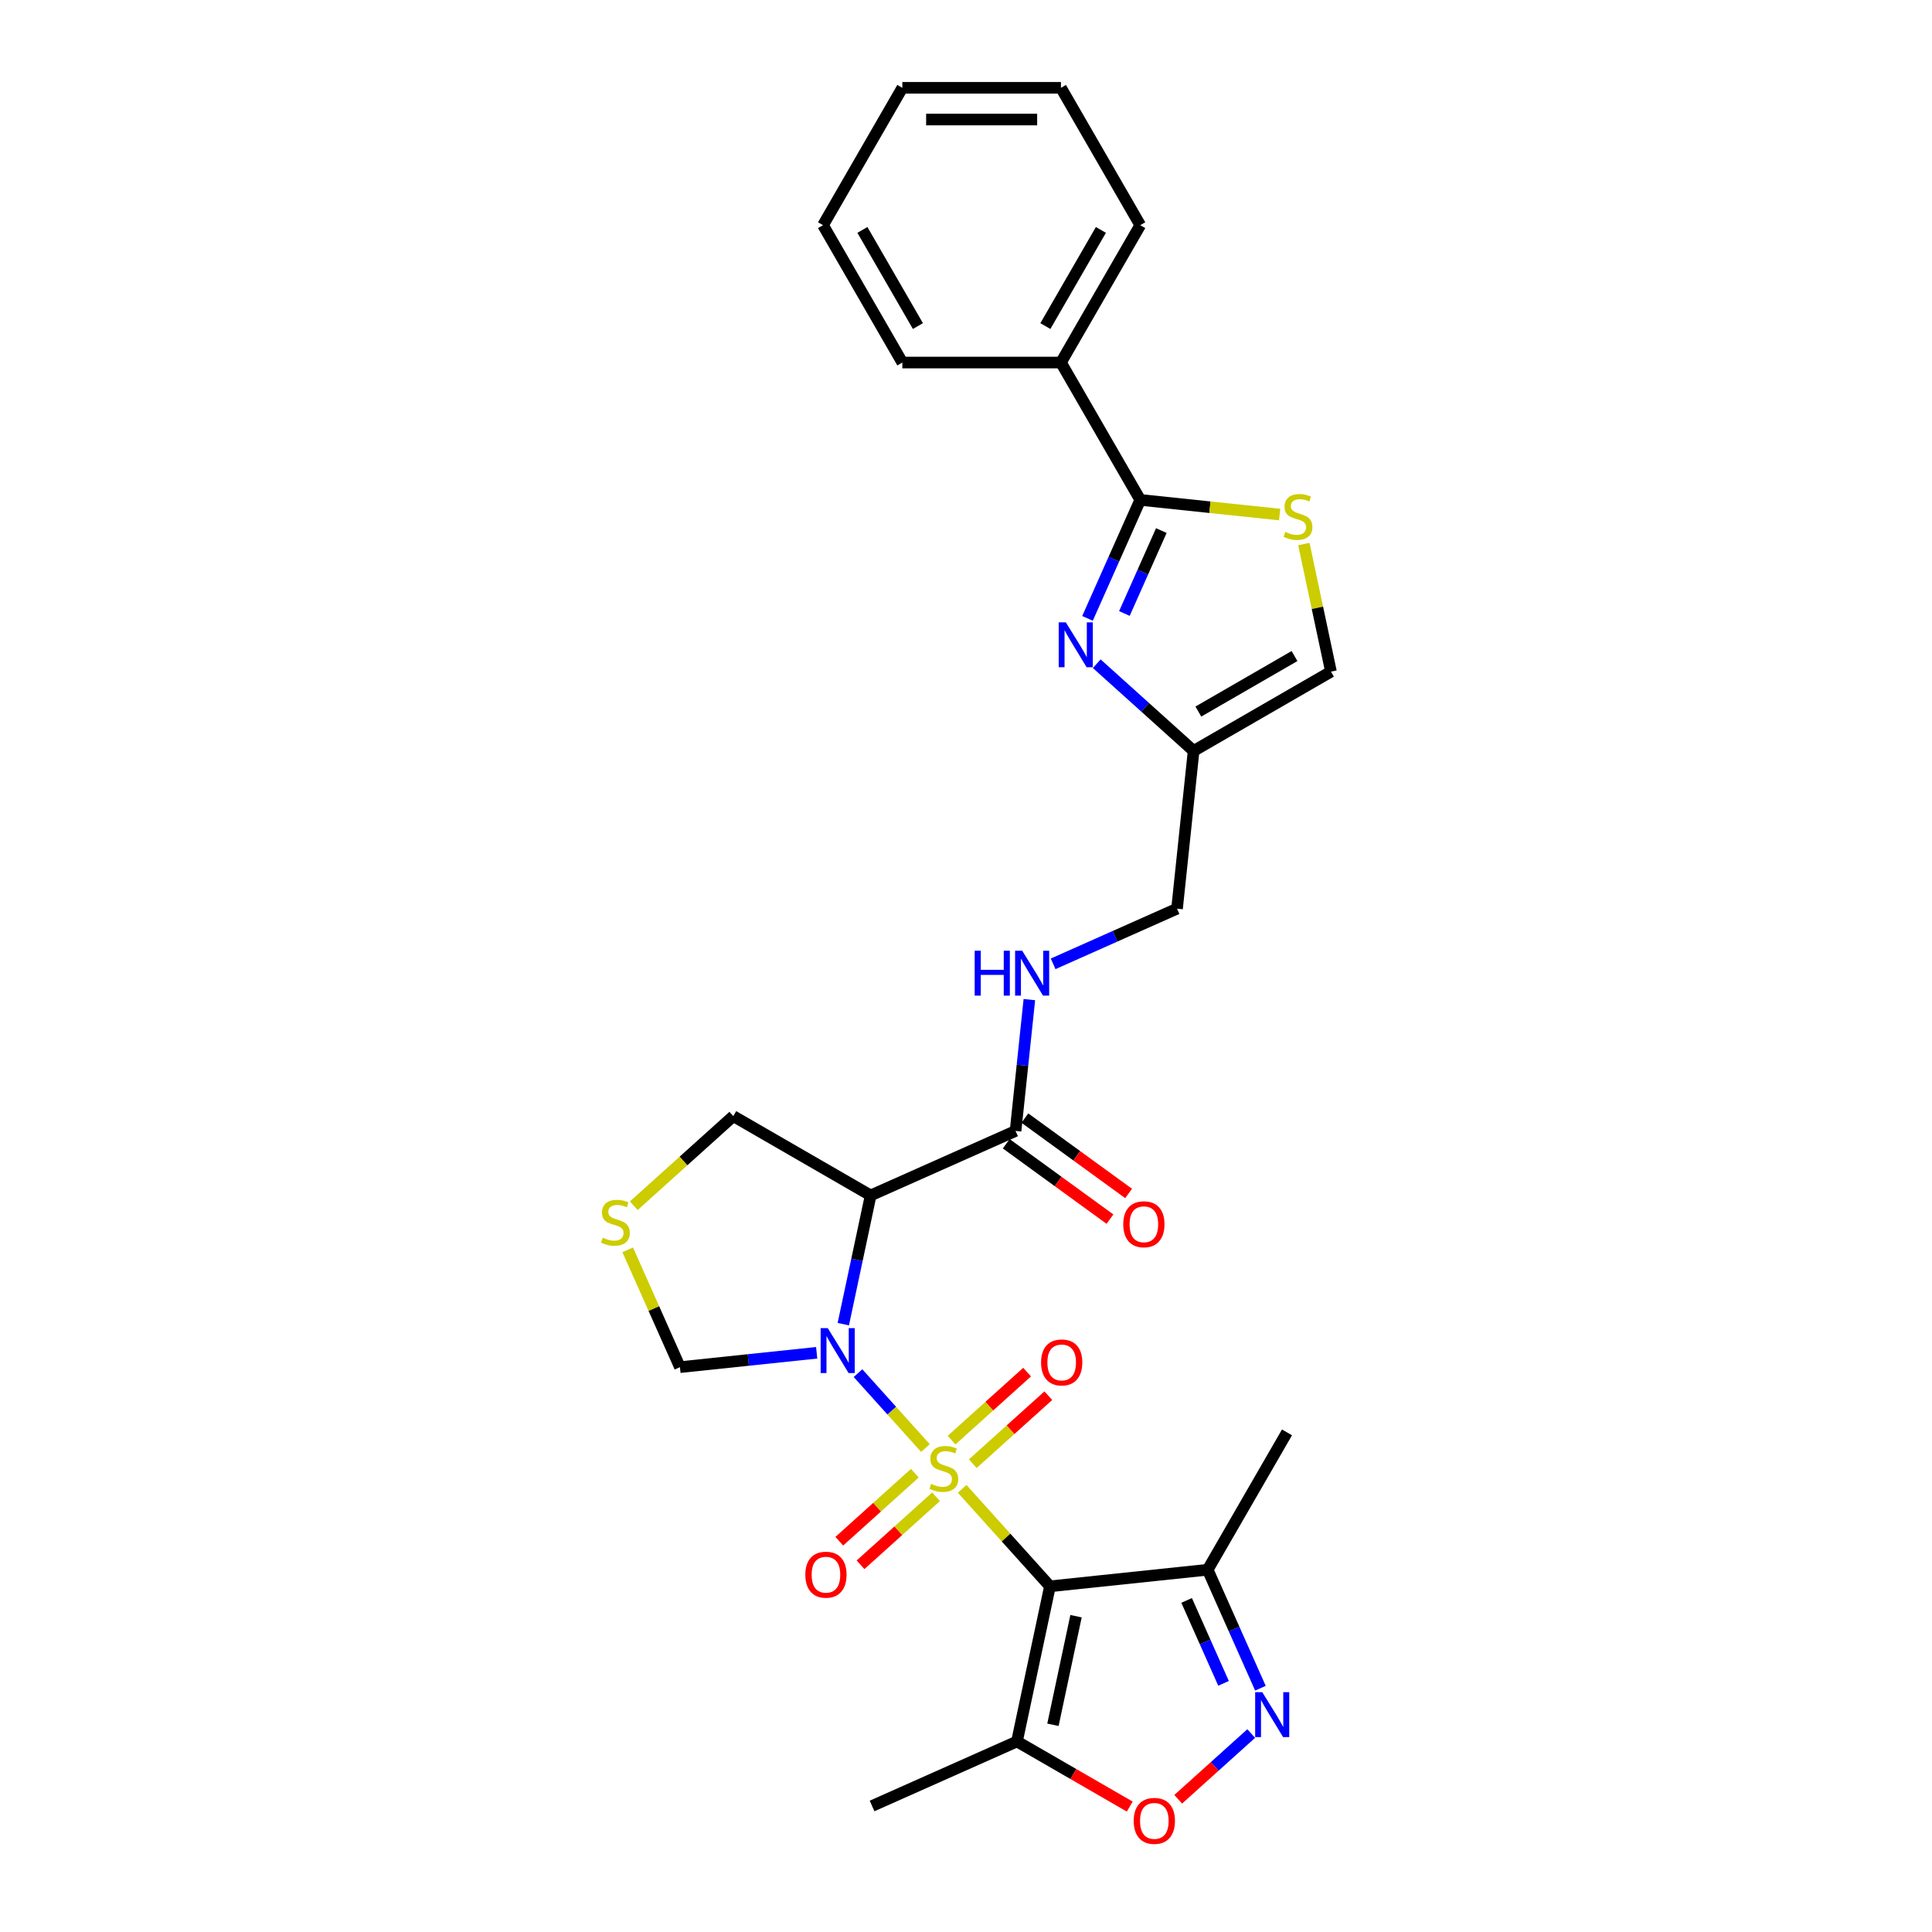 <?xml version='1.0' encoding='iso-8859-1'?>
<svg version='1.1' baseProfile='full'
              xmlns='http://www.w3.org/2000/svg'
                      xmlns:rdkit='http://www.rdkit.org/xml'
                      xmlns:xlink='http://www.w3.org/1999/xlink'
                  xml:space='preserve'
width='1000px' height='1000px' viewBox='0 0 1000 1000'>
<!-- END OF HEADER -->
<rect style='opacity:1.0;fill:#FFFFFF;stroke:none' width='1000' height='1000' x='0' y='0'> </rect>
<path class='bond-0' d='M 479.009,749.51 L 461.553,730.123' style='fill:none;fill-rule:evenodd;stroke:#CCCC00;stroke-width:6px;stroke-linecap:butt;stroke-linejoin:miter;stroke-opacity:1' />
<path class='bond-0' d='M 461.553,730.123 L 444.097,710.736' style='fill:none;fill-rule:evenodd;stroke:#0000FF;stroke-width:6px;stroke-linecap:butt;stroke-linejoin:miter;stroke-opacity:1' />
<path class='bond-1' d='M 498.023,770.626 L 520.736,795.852' style='fill:none;fill-rule:evenodd;stroke:#CCCC00;stroke-width:6px;stroke-linecap:butt;stroke-linejoin:miter;stroke-opacity:1' />
<path class='bond-1' d='M 520.736,795.852 L 543.449,821.077' style='fill:none;fill-rule:evenodd;stroke:#000000;stroke-width:6px;stroke-linecap:butt;stroke-linejoin:miter;stroke-opacity:1' />
<path class='bond-12' d='M 503.516,757.609 L 523.065,740.007' style='fill:none;fill-rule:evenodd;stroke:#CCCC00;stroke-width:6px;stroke-linecap:butt;stroke-linejoin:miter;stroke-opacity:1' />
<path class='bond-12' d='M 523.065,740.007 L 542.614,722.405' style='fill:none;fill-rule:evenodd;stroke:#FF0000;stroke-width:6px;stroke-linecap:butt;stroke-linejoin:miter;stroke-opacity:1' />
<path class='bond-12' d='M 492.53,745.407 L 512.078,727.805' style='fill:none;fill-rule:evenodd;stroke:#CCCC00;stroke-width:6px;stroke-linecap:butt;stroke-linejoin:miter;stroke-opacity:1' />
<path class='bond-12' d='M 512.078,727.805 L 531.627,710.203' style='fill:none;fill-rule:evenodd;stroke:#FF0000;stroke-width:6px;stroke-linecap:butt;stroke-linejoin:miter;stroke-opacity:1' />
<path class='bond-13' d='M 473.516,762.527 L 453.967,780.129' style='fill:none;fill-rule:evenodd;stroke:#CCCC00;stroke-width:6px;stroke-linecap:butt;stroke-linejoin:miter;stroke-opacity:1' />
<path class='bond-13' d='M 453.967,780.129 L 434.418,797.731' style='fill:none;fill-rule:evenodd;stroke:#FF0000;stroke-width:6px;stroke-linecap:butt;stroke-linejoin:miter;stroke-opacity:1' />
<path class='bond-13' d='M 484.503,774.729 L 464.954,792.331' style='fill:none;fill-rule:evenodd;stroke:#CCCC00;stroke-width:6px;stroke-linecap:butt;stroke-linejoin:miter;stroke-opacity:1' />
<path class='bond-13' d='M 464.954,792.331 L 445.405,809.932' style='fill:none;fill-rule:evenodd;stroke:#FF0000;stroke-width:6px;stroke-linecap:butt;stroke-linejoin:miter;stroke-opacity:1' />
<path class='bond-2' d='M 436.49,685.381 L 443.571,652.069' style='fill:none;fill-rule:evenodd;stroke:#0000FF;stroke-width:6px;stroke-linecap:butt;stroke-linejoin:miter;stroke-opacity:1' />
<path class='bond-2' d='M 443.571,652.069 L 450.652,618.756' style='fill:none;fill-rule:evenodd;stroke:#000000;stroke-width:6px;stroke-linecap:butt;stroke-linejoin:miter;stroke-opacity:1' />
<path class='bond-14' d='M 422.713,700.201 L 387.325,703.92' style='fill:none;fill-rule:evenodd;stroke:#0000FF;stroke-width:6px;stroke-linecap:butt;stroke-linejoin:miter;stroke-opacity:1' />
<path class='bond-14' d='M 387.325,703.92 L 351.936,707.64' style='fill:none;fill-rule:evenodd;stroke:#000000;stroke-width:6px;stroke-linecap:butt;stroke-linejoin:miter;stroke-opacity:1' />
<path class='bond-6' d='M 543.449,821.077 L 526.381,901.38' style='fill:none;fill-rule:evenodd;stroke:#000000;stroke-width:6px;stroke-linecap:butt;stroke-linejoin:miter;stroke-opacity:1' />
<path class='bond-6' d='M 556.95,836.537 L 545.001,892.748' style='fill:none;fill-rule:evenodd;stroke:#000000;stroke-width:6px;stroke-linecap:butt;stroke-linejoin:miter;stroke-opacity:1' />
<path class='bond-7' d='M 543.449,821.077 L 625.096,812.496' style='fill:none;fill-rule:evenodd;stroke:#000000;stroke-width:6px;stroke-linecap:butt;stroke-linejoin:miter;stroke-opacity:1' />
<path class='bond-10' d='M 450.652,618.756 L 525.651,585.364' style='fill:none;fill-rule:evenodd;stroke:#000000;stroke-width:6px;stroke-linecap:butt;stroke-linejoin:miter;stroke-opacity:1' />
<path class='bond-21' d='M 450.652,618.756 L 379.554,577.708' style='fill:none;fill-rule:evenodd;stroke:#000000;stroke-width:6px;stroke-linecap:butt;stroke-linejoin:miter;stroke-opacity:1' />
<path class='bond-3' d='M 567.672,343.533 L 592.742,366.106' style='fill:none;fill-rule:evenodd;stroke:#0000FF;stroke-width:6px;stroke-linecap:butt;stroke-linejoin:miter;stroke-opacity:1' />
<path class='bond-3' d='M 592.742,366.106 L 617.812,388.679' style='fill:none;fill-rule:evenodd;stroke:#000000;stroke-width:6px;stroke-linecap:butt;stroke-linejoin:miter;stroke-opacity:1' />
<path class='bond-4' d='M 562.892,320.069 L 576.543,289.408' style='fill:none;fill-rule:evenodd;stroke:#0000FF;stroke-width:6px;stroke-linecap:butt;stroke-linejoin:miter;stroke-opacity:1' />
<path class='bond-4' d='M 576.543,289.408 L 590.194,258.747' style='fill:none;fill-rule:evenodd;stroke:#000000;stroke-width:6px;stroke-linecap:butt;stroke-linejoin:miter;stroke-opacity:1' />
<path class='bond-4' d='M 581.987,317.549 L 591.543,296.086' style='fill:none;fill-rule:evenodd;stroke:#0000FF;stroke-width:6px;stroke-linecap:butt;stroke-linejoin:miter;stroke-opacity:1' />
<path class='bond-4' d='M 591.543,296.086 L 601.099,274.624' style='fill:none;fill-rule:evenodd;stroke:#000000;stroke-width:6px;stroke-linecap:butt;stroke-linejoin:miter;stroke-opacity:1' />
<path class='bond-18' d='M 590.194,258.747 L 549.146,187.65' style='fill:none;fill-rule:evenodd;stroke:#000000;stroke-width:6px;stroke-linecap:butt;stroke-linejoin:miter;stroke-opacity:1' />
<path class='bond-31' d='M 590.194,258.747 L 626.264,262.538' style='fill:none;fill-rule:evenodd;stroke:#000000;stroke-width:6px;stroke-linecap:butt;stroke-linejoin:miter;stroke-opacity:1' />
<path class='bond-31' d='M 626.264,262.538 L 662.334,266.33' style='fill:none;fill-rule:evenodd;stroke:#CCCC00;stroke-width:6px;stroke-linecap:butt;stroke-linejoin:miter;stroke-opacity:1' />
<path class='bond-5' d='M 652.398,873.818 L 638.747,843.157' style='fill:none;fill-rule:evenodd;stroke:#0000FF;stroke-width:6px;stroke-linecap:butt;stroke-linejoin:miter;stroke-opacity:1' />
<path class='bond-5' d='M 638.747,843.157 L 625.096,812.496' style='fill:none;fill-rule:evenodd;stroke:#000000;stroke-width:6px;stroke-linecap:butt;stroke-linejoin:miter;stroke-opacity:1' />
<path class='bond-5' d='M 633.303,871.298 L 623.747,849.835' style='fill:none;fill-rule:evenodd;stroke:#0000FF;stroke-width:6px;stroke-linecap:butt;stroke-linejoin:miter;stroke-opacity:1' />
<path class='bond-5' d='M 623.747,849.835 L 614.192,828.373' style='fill:none;fill-rule:evenodd;stroke:#000000;stroke-width:6px;stroke-linecap:butt;stroke-linejoin:miter;stroke-opacity:1' />
<path class='bond-29' d='M 647.618,897.282 L 628.728,914.291' style='fill:none;fill-rule:evenodd;stroke:#0000FF;stroke-width:6px;stroke-linecap:butt;stroke-linejoin:miter;stroke-opacity:1' />
<path class='bond-29' d='M 628.728,914.291 L 609.837,931.3' style='fill:none;fill-rule:evenodd;stroke:#FF0000;stroke-width:6px;stroke-linecap:butt;stroke-linejoin:miter;stroke-opacity:1' />
<path class='bond-8' d='M 526.381,901.38 L 555.567,918.231' style='fill:none;fill-rule:evenodd;stroke:#000000;stroke-width:6px;stroke-linecap:butt;stroke-linejoin:miter;stroke-opacity:1' />
<path class='bond-8' d='M 555.567,918.231 L 584.753,935.081' style='fill:none;fill-rule:evenodd;stroke:#FF0000;stroke-width:6px;stroke-linecap:butt;stroke-linejoin:miter;stroke-opacity:1' />
<path class='bond-22' d='M 526.381,901.38 L 451.382,934.771' style='fill:none;fill-rule:evenodd;stroke:#000000;stroke-width:6px;stroke-linecap:butt;stroke-linejoin:miter;stroke-opacity:1' />
<path class='bond-23' d='M 625.096,812.496 L 666.144,741.398' style='fill:none;fill-rule:evenodd;stroke:#000000;stroke-width:6px;stroke-linecap:butt;stroke-linejoin:miter;stroke-opacity:1' />
<path class='bond-9' d='M 674.874,281.597 L 681.892,314.614' style='fill:none;fill-rule:evenodd;stroke:#CCCC00;stroke-width:6px;stroke-linecap:butt;stroke-linejoin:miter;stroke-opacity:1' />
<path class='bond-9' d='M 681.892,314.614 L 688.91,347.631' style='fill:none;fill-rule:evenodd;stroke:#000000;stroke-width:6px;stroke-linecap:butt;stroke-linejoin:miter;stroke-opacity:1' />
<path class='bond-17' d='M 525.651,585.364 L 529.222,551.38' style='fill:none;fill-rule:evenodd;stroke:#000000;stroke-width:6px;stroke-linecap:butt;stroke-linejoin:miter;stroke-opacity:1' />
<path class='bond-17' d='M 529.222,551.38 L 532.794,517.395' style='fill:none;fill-rule:evenodd;stroke:#0000FF;stroke-width:6px;stroke-linecap:butt;stroke-linejoin:miter;stroke-opacity:1' />
<path class='bond-19' d='M 520.825,592.006 L 547.671,611.511' style='fill:none;fill-rule:evenodd;stroke:#000000;stroke-width:6px;stroke-linecap:butt;stroke-linejoin:miter;stroke-opacity:1' />
<path class='bond-19' d='M 547.671,611.511 L 574.517,631.016' style='fill:none;fill-rule:evenodd;stroke:#FF0000;stroke-width:6px;stroke-linecap:butt;stroke-linejoin:miter;stroke-opacity:1' />
<path class='bond-19' d='M 530.476,578.723 L 557.322,598.227' style='fill:none;fill-rule:evenodd;stroke:#000000;stroke-width:6px;stroke-linecap:butt;stroke-linejoin:miter;stroke-opacity:1' />
<path class='bond-19' d='M 557.322,598.227 L 584.168,617.732' style='fill:none;fill-rule:evenodd;stroke:#FF0000;stroke-width:6px;stroke-linecap:butt;stroke-linejoin:miter;stroke-opacity:1' />
<path class='bond-11' d='M 617.812,388.679 L 609.231,470.326' style='fill:none;fill-rule:evenodd;stroke:#000000;stroke-width:6px;stroke-linecap:butt;stroke-linejoin:miter;stroke-opacity:1' />
<path class='bond-15' d='M 617.812,388.679 L 688.91,347.631' style='fill:none;fill-rule:evenodd;stroke:#000000;stroke-width:6px;stroke-linecap:butt;stroke-linejoin:miter;stroke-opacity:1' />
<path class='bond-15' d='M 620.267,368.303 L 670.035,339.569' style='fill:none;fill-rule:evenodd;stroke:#000000;stroke-width:6px;stroke-linecap:butt;stroke-linejoin:miter;stroke-opacity:1' />
<path class='bond-16' d='M 351.936,707.64 L 338.417,677.275' style='fill:none;fill-rule:evenodd;stroke:#000000;stroke-width:6px;stroke-linecap:butt;stroke-linejoin:miter;stroke-opacity:1' />
<path class='bond-16' d='M 338.417,677.275 L 324.897,646.909' style='fill:none;fill-rule:evenodd;stroke:#CCCC00;stroke-width:6px;stroke-linecap:butt;stroke-linejoin:miter;stroke-opacity:1' />
<path class='bond-30' d='M 328.051,624.081 L 353.803,600.894' style='fill:none;fill-rule:evenodd;stroke:#CCCC00;stroke-width:6px;stroke-linecap:butt;stroke-linejoin:miter;stroke-opacity:1' />
<path class='bond-30' d='M 353.803,600.894 L 379.554,577.708' style='fill:none;fill-rule:evenodd;stroke:#000000;stroke-width:6px;stroke-linecap:butt;stroke-linejoin:miter;stroke-opacity:1' />
<path class='bond-20' d='M 545.102,498.878 L 577.166,484.602' style='fill:none;fill-rule:evenodd;stroke:#0000FF;stroke-width:6px;stroke-linecap:butt;stroke-linejoin:miter;stroke-opacity:1' />
<path class='bond-20' d='M 577.166,484.602 L 609.231,470.326' style='fill:none;fill-rule:evenodd;stroke:#000000;stroke-width:6px;stroke-linecap:butt;stroke-linejoin:miter;stroke-opacity:1' />
<path class='bond-24' d='M 549.146,187.65 L 590.194,116.552' style='fill:none;fill-rule:evenodd;stroke:#000000;stroke-width:6px;stroke-linecap:butt;stroke-linejoin:miter;stroke-opacity:1' />
<path class='bond-24' d='M 541.084,168.775 L 569.818,119.007' style='fill:none;fill-rule:evenodd;stroke:#000000;stroke-width:6px;stroke-linecap:butt;stroke-linejoin:miter;stroke-opacity:1' />
<path class='bond-25' d='M 549.146,187.65 L 467.05,187.65' style='fill:none;fill-rule:evenodd;stroke:#000000;stroke-width:6px;stroke-linecap:butt;stroke-linejoin:miter;stroke-opacity:1' />
<path class='bond-27' d='M 590.194,116.552 L 549.146,45.455' style='fill:none;fill-rule:evenodd;stroke:#000000;stroke-width:6px;stroke-linecap:butt;stroke-linejoin:miter;stroke-opacity:1' />
<path class='bond-26' d='M 467.05,187.65 L 426.001,116.552' style='fill:none;fill-rule:evenodd;stroke:#000000;stroke-width:6px;stroke-linecap:butt;stroke-linejoin:miter;stroke-opacity:1' />
<path class='bond-26' d='M 475.112,168.775 L 446.378,119.007' style='fill:none;fill-rule:evenodd;stroke:#000000;stroke-width:6px;stroke-linecap:butt;stroke-linejoin:miter;stroke-opacity:1' />
<path class='bond-28' d='M 426.001,116.552 L 467.05,45.455' style='fill:none;fill-rule:evenodd;stroke:#000000;stroke-width:6px;stroke-linecap:butt;stroke-linejoin:miter;stroke-opacity:1' />
<path class='bond-32' d='M 549.146,45.455 L 467.05,45.455' style='fill:none;fill-rule:evenodd;stroke:#000000;stroke-width:6px;stroke-linecap:butt;stroke-linejoin:miter;stroke-opacity:1' />
<path class='bond-32' d='M 536.832,61.874 L 479.364,61.874' style='fill:none;fill-rule:evenodd;stroke:#000000;stroke-width:6px;stroke-linecap:butt;stroke-linejoin:miter;stroke-opacity:1' />
<path  class='atom-0' d='M 481.948 768.048
Q 482.211 768.146, 483.295 768.606
Q 484.378 769.066, 485.561 769.361
Q 486.776 769.624, 487.958 769.624
Q 490.158 769.624, 491.439 768.573
Q 492.719 767.489, 492.719 765.618
Q 492.719 764.337, 492.063 763.549
Q 491.439 762.761, 490.454 762.334
Q 489.468 761.907, 487.827 761.414
Q 485.758 760.79, 484.51 760.199
Q 483.295 759.608, 482.408 758.36
Q 481.554 757.112, 481.554 755.011
Q 481.554 752.088, 483.525 750.282
Q 485.528 748.476, 489.468 748.476
Q 492.161 748.476, 495.215 749.757
L 494.46 752.285
Q 491.669 751.136, 489.567 751.136
Q 487.301 751.136, 486.053 752.088
Q 484.805 753.008, 484.838 754.617
Q 484.838 755.865, 485.462 756.62
Q 486.119 757.375, 487.038 757.802
Q 487.991 758.229, 489.567 758.721
Q 491.669 759.378, 492.917 760.035
Q 494.164 760.692, 495.051 762.038
Q 495.97 763.352, 495.97 765.618
Q 495.97 768.836, 493.803 770.576
Q 491.669 772.284, 488.089 772.284
Q 486.02 772.284, 484.444 771.824
Q 482.901 771.397, 481.062 770.642
L 481.948 768.048
' fill='#CCCC00'/>
<path  class='atom-1' d='M 428.444 687.433
L 436.062 699.748
Q 436.818 700.963, 438.033 703.163
Q 439.248 705.363, 439.313 705.495
L 439.313 687.433
L 442.4 687.433
L 442.4 710.683
L 439.215 710.683
L 431.038 697.219
Q 430.086 695.643, 429.068 693.837
Q 428.082 692.031, 427.787 691.473
L 427.787 710.683
L 424.766 710.683
L 424.766 687.433
L 428.444 687.433
' fill='#0000FF'/>
<path  class='atom-4' d='M 551.663 322.121
L 559.282 334.436
Q 560.037 335.651, 561.252 337.851
Q 562.467 340.051, 562.533 340.182
L 562.533 322.121
L 565.62 322.121
L 565.62 345.371
L 562.434 345.371
L 554.258 331.907
Q 553.305 330.331, 552.287 328.525
Q 551.302 326.719, 551.007 326.16
L 551.007 345.371
L 547.985 345.371
L 547.985 322.121
L 551.663 322.121
' fill='#0000FF'/>
<path  class='atom-6' d='M 653.348 875.87
L 660.967 888.184
Q 661.722 889.399, 662.937 891.6
Q 664.152 893.8, 664.218 893.931
L 664.218 875.87
L 667.305 875.87
L 667.305 899.12
L 664.119 899.12
L 655.943 885.656
Q 654.99 884.08, 653.972 882.273
Q 652.987 880.467, 652.692 879.909
L 652.692 899.12
L 649.671 899.12
L 649.671 875.87
L 653.348 875.87
' fill='#0000FF'/>
<path  class='atom-9' d='M 586.806 942.494
Q 586.806 936.911, 589.564 933.791
Q 592.322 930.672, 597.478 930.672
Q 602.634 930.672, 605.392 933.791
Q 608.151 936.911, 608.151 942.494
Q 608.151 948.142, 605.359 951.36
Q 602.568 954.545, 597.478 954.545
Q 592.355 954.545, 589.564 951.36
Q 586.806 948.175, 586.806 942.494
M 597.478 951.918
Q 601.025 951.918, 602.929 949.554
Q 604.867 947.157, 604.867 942.494
Q 604.867 937.929, 602.929 935.63
Q 601.025 933.299, 597.478 933.299
Q 593.932 933.299, 591.994 935.598
Q 590.089 937.896, 590.089 942.494
Q 590.089 947.19, 591.994 949.554
Q 593.932 951.918, 597.478 951.918
' fill='#FF0000'/>
<path  class='atom-10' d='M 665.273 275.308
Q 665.536 275.407, 666.62 275.867
Q 667.703 276.326, 668.885 276.622
Q 670.1 276.885, 671.283 276.885
Q 673.483 276.885, 674.764 275.834
Q 676.044 274.75, 676.044 272.878
Q 676.044 271.598, 675.388 270.81
Q 674.764 270.021, 673.778 269.595
Q 672.793 269.168, 671.151 268.675
Q 669.082 268.051, 667.835 267.46
Q 666.62 266.869, 665.733 265.621
Q 664.879 264.373, 664.879 262.272
Q 664.879 259.349, 666.849 257.543
Q 668.853 255.737, 672.793 255.737
Q 675.486 255.737, 678.54 257.017
L 677.785 259.546
Q 674.993 258.397, 672.892 258.397
Q 670.626 258.397, 669.378 259.349
Q 668.13 260.268, 668.163 261.878
Q 668.163 263.125, 668.787 263.881
Q 669.444 264.636, 670.363 265.063
Q 671.316 265.49, 672.892 265.982
Q 674.993 266.639, 676.241 267.296
Q 677.489 267.953, 678.376 269.299
Q 679.295 270.613, 679.295 272.878
Q 679.295 276.097, 677.128 277.837
Q 674.993 279.545, 671.414 279.545
Q 669.345 279.545, 667.769 279.085
Q 666.226 278.658, 664.387 277.903
L 665.273 275.308
' fill='#CCCC00'/>
<path  class='atom-13' d='M 538.853 705.2
Q 538.853 699.618, 541.612 696.498
Q 544.37 693.378, 549.526 693.378
Q 554.681 693.378, 557.44 696.498
Q 560.198 699.618, 560.198 705.2
Q 560.198 710.849, 557.407 714.067
Q 554.616 717.252, 549.526 717.252
Q 544.403 717.252, 541.612 714.067
Q 538.853 710.881, 538.853 705.2
M 549.526 714.625
Q 553.072 714.625, 554.977 712.261
Q 556.914 709.863, 556.914 705.2
Q 556.914 700.636, 554.977 698.337
Q 553.072 696.006, 549.526 696.006
Q 545.979 696.006, 544.042 698.304
Q 542.137 700.603, 542.137 705.2
Q 542.137 709.896, 544.042 712.261
Q 545.979 714.625, 549.526 714.625
' fill='#FF0000'/>
<path  class='atom-14' d='M 416.834 815.067
Q 416.834 809.484, 419.593 806.365
Q 422.351 803.245, 427.507 803.245
Q 432.662 803.245, 435.421 806.365
Q 438.179 809.484, 438.179 815.067
Q 438.179 820.715, 435.388 823.933
Q 432.597 827.119, 427.507 827.119
Q 422.384 827.119, 419.593 823.933
Q 416.834 820.748, 416.834 815.067
M 427.507 824.491
Q 431.053 824.491, 432.958 822.127
Q 434.895 819.73, 434.895 815.067
Q 434.895 810.502, 432.958 808.204
Q 431.053 805.872, 427.507 805.872
Q 423.96 805.872, 422.023 808.171
Q 420.118 810.469, 420.118 815.067
Q 420.118 819.763, 422.023 822.127
Q 423.96 824.491, 427.507 824.491
' fill='#FF0000'/>
<path  class='atom-17' d='M 311.977 640.621
Q 312.24 640.719, 313.323 641.179
Q 314.407 641.639, 315.589 641.934
Q 316.804 642.197, 317.986 642.197
Q 320.187 642.197, 321.467 641.146
Q 322.748 640.062, 322.748 638.191
Q 322.748 636.91, 322.091 636.122
Q 321.467 635.334, 320.482 634.907
Q 319.497 634.48, 317.855 633.987
Q 315.786 633.363, 314.538 632.772
Q 313.323 632.181, 312.437 630.933
Q 311.583 629.685, 311.583 627.584
Q 311.583 624.661, 313.553 622.855
Q 315.556 621.049, 319.497 621.049
Q 322.19 621.049, 325.244 622.33
L 324.488 624.858
Q 321.697 623.709, 319.595 623.709
Q 317.33 623.709, 316.082 624.661
Q 314.834 625.581, 314.867 627.19
Q 314.867 628.438, 315.491 629.193
Q 316.147 629.948, 317.067 630.375
Q 318.019 630.802, 319.595 631.295
Q 321.697 631.951, 322.945 632.608
Q 324.193 633.265, 325.079 634.611
Q 325.999 635.925, 325.999 638.191
Q 325.999 641.409, 323.832 643.149
Q 321.697 644.857, 318.118 644.857
Q 316.049 644.857, 314.473 644.397
Q 312.929 643.97, 311.09 643.215
L 311.977 640.621
' fill='#CCCC00'/>
<path  class='atom-18' d='M 504.497 492.093
L 507.649 492.093
L 507.649 501.977
L 519.537 501.977
L 519.537 492.093
L 522.689 492.093
L 522.689 515.342
L 519.537 515.342
L 519.537 504.604
L 507.649 504.604
L 507.649 515.342
L 504.497 515.342
L 504.497 492.093
' fill='#0000FF'/>
<path  class='atom-18' d='M 529.093 492.093
L 536.711 504.407
Q 537.467 505.622, 538.682 507.822
Q 539.897 510.023, 539.962 510.154
L 539.962 492.093
L 543.049 492.093
L 543.049 515.342
L 539.864 515.342
L 531.687 501.879
Q 530.735 500.302, 529.717 498.496
Q 528.731 496.69, 528.436 496.132
L 528.436 515.342
L 525.415 515.342
L 525.415 492.093
L 529.093 492.093
' fill='#0000FF'/>
<path  class='atom-20' d='M 581.395 633.685
Q 581.395 628.102, 584.154 624.983
Q 586.912 621.863, 592.068 621.863
Q 597.224 621.863, 599.982 624.983
Q 602.74 628.102, 602.74 633.685
Q 602.74 639.333, 599.949 642.551
Q 597.158 645.737, 592.068 645.737
Q 586.945 645.737, 584.154 642.551
Q 581.395 639.366, 581.395 633.685
M 592.068 643.11
Q 595.614 643.11, 597.519 640.745
Q 599.457 638.348, 599.457 633.685
Q 599.457 629.12, 597.519 626.822
Q 595.614 624.49, 592.068 624.49
Q 588.521 624.49, 586.584 626.789
Q 584.679 629.088, 584.679 633.685
Q 584.679 638.381, 586.584 640.745
Q 588.521 643.11, 592.068 643.11
' fill='#FF0000'/>
</svg>
